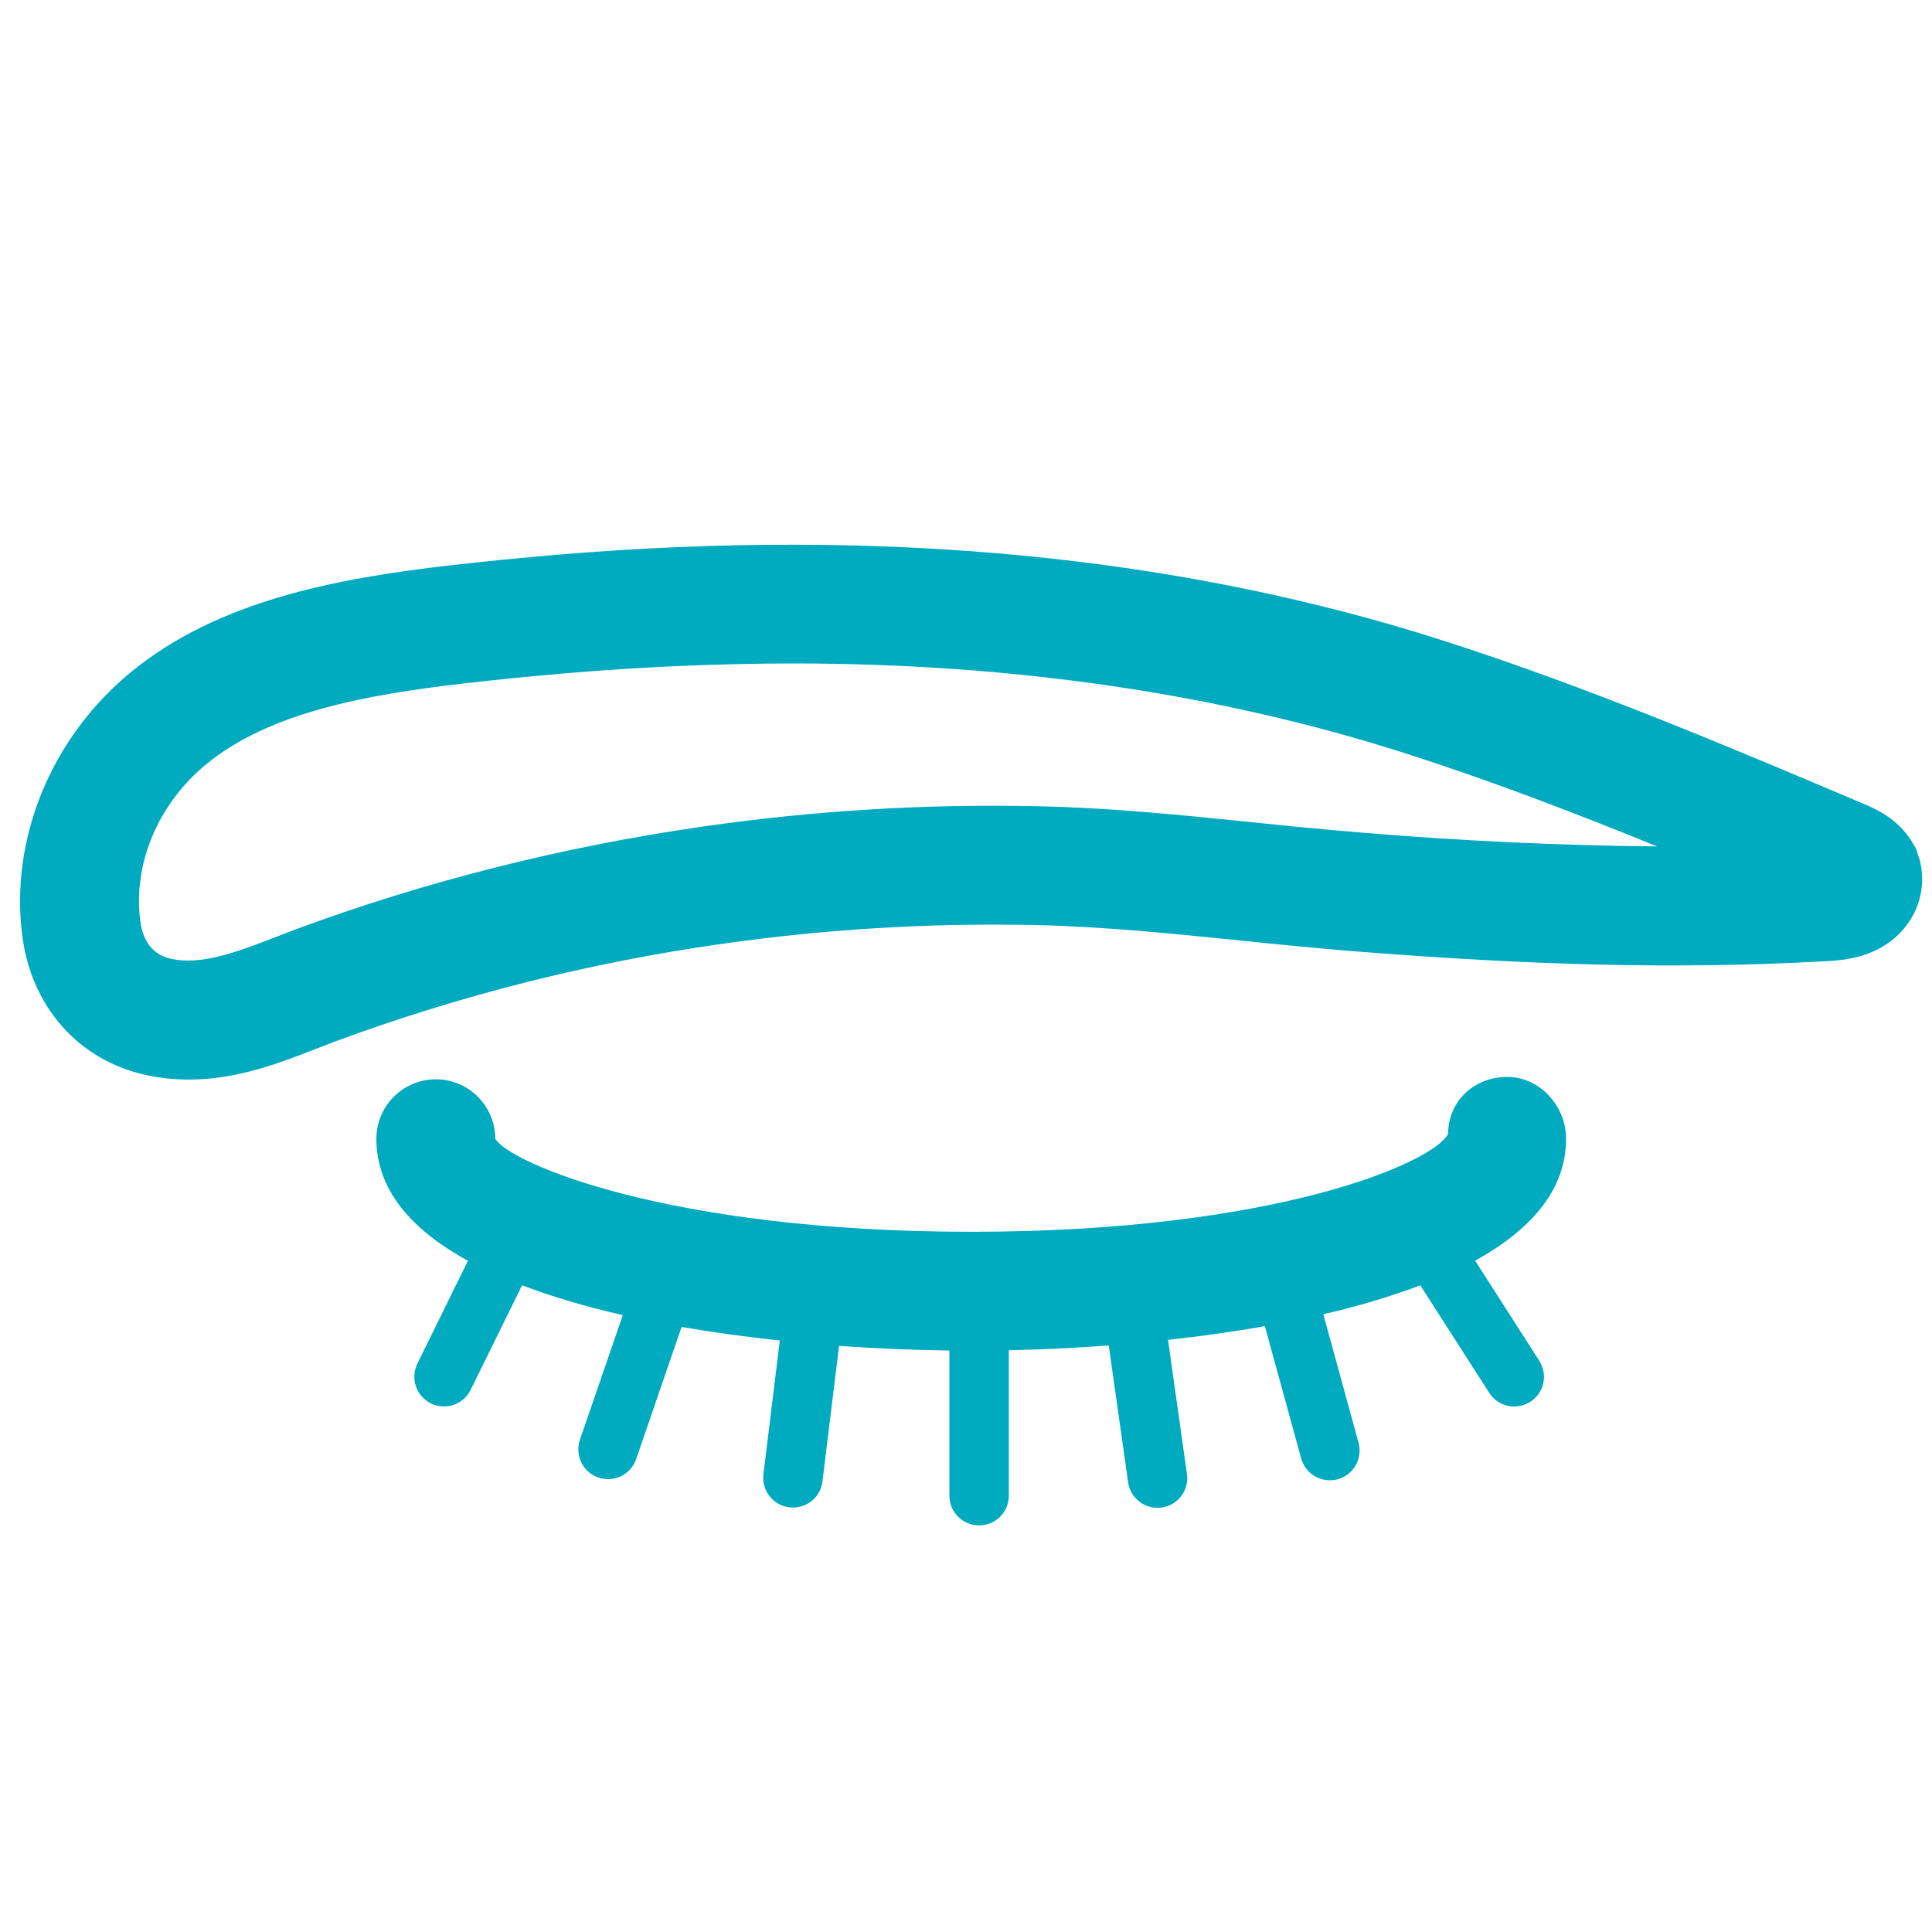 <svg width="65" height="65" viewBox="0 0 65 65" fill="none" xmlns="http://www.w3.org/2000/svg">
<g clip-path="url(#clip0_625_4529)">
<path d="M4.898 36.165C5.372 36.269 5.864 36.321 6.358 36.321C7.97 36.321 9.384 35.773 10.63 35.287L11.32 35.023C15.498 33.482 19.827 32.389 24.236 31.763C27.746 31.26 31.292 31.046 34.838 31.123C37.128 31.173 39.468 31.413 41.734 31.643C42.998 31.777 44.264 31.897 45.532 32.003C51.584 32.481 56.34 32.607 61.132 32.355L61.456 32.337C61.838 32.315 62.48 32.279 63.132 31.961C64.286 31.393 64.892 30.177 64.592 28.955L64.458 28.539L64.308 28.295C63.834 27.525 63.068 27.201 62.722 27.053C58.144 25.113 53.412 23.109 48.524 21.543C39.67 18.705 29.706 17.741 18.698 18.667C17.516 18.767 16.336 18.885 15.156 19.019C11.296 19.463 7.32 20.209 4.382 22.631C1.714 24.835 0.322 28.233 0.752 31.503C1.064 33.885 2.652 35.671 4.898 36.165ZM6.932 25.717C9.066 23.955 12.368 23.367 15.616 22.993C16.754 22.861 17.894 22.748 19.036 22.653C21.576 22.436 24.124 22.325 26.674 22.321C34.092 22.321 41.034 23.341 47.302 25.351C50.14 26.261 52.954 27.337 55.752 28.477C52.447 28.444 49.144 28.29 45.85 28.015C44.612 27.912 43.377 27.796 42.142 27.665C39.798 27.425 37.374 27.177 34.926 27.125C31.162 27.041 27.398 27.269 23.672 27.805C18.936 28.483 14.312 29.651 9.932 31.273L9.184 31.561C7.93 32.049 6.752 32.477 5.758 32.259C5.162 32.129 4.814 31.701 4.72 30.985C4.468 29.067 5.316 27.049 6.932 25.717Z" fill="#00AABF"/>
<path d="M52.689 38.314C52.689 37.21 51.809 36.232 50.705 36.232C49.599 36.232 48.721 37.044 48.721 38.148C48.225 39.118 42.907 41.442 32.677 41.442C22.447 41.442 17.129 39.116 16.663 38.312C16.663 37.782 16.452 37.273 16.077 36.898C15.702 36.523 15.194 36.312 14.663 36.312C14.133 36.312 13.624 36.523 13.249 36.898C12.874 37.273 12.663 37.782 12.663 38.312C12.663 40.05 13.867 41.39 15.743 42.418L14.043 45.876C13.926 46.114 13.907 46.388 13.992 46.639C14.077 46.89 14.258 47.097 14.495 47.214C14.732 47.332 15.007 47.35 15.258 47.266C15.509 47.181 15.716 47 15.833 46.762L17.565 43.242C18.601 43.636 19.743 43.97 20.953 44.246L19.511 48.44C19.459 48.591 19.444 48.752 19.467 48.91C19.489 49.067 19.55 49.217 19.642 49.347C19.735 49.476 19.857 49.582 19.999 49.654C20.141 49.727 20.298 49.765 20.457 49.764C20.665 49.765 20.868 49.7 21.038 49.579C21.208 49.458 21.335 49.287 21.403 49.09L22.931 44.644C24.019 44.832 25.131 44.982 26.235 45.1L25.685 49.598C25.669 49.729 25.679 49.861 25.714 49.988C25.749 50.114 25.809 50.233 25.89 50.336C26.053 50.545 26.293 50.681 26.556 50.713C26.819 50.746 27.085 50.672 27.294 50.509C27.503 50.346 27.639 50.106 27.671 49.842L28.229 45.28C29.533 45.374 30.783 45.422 31.941 45.436V50.32C31.941 50.586 32.046 50.84 32.234 51.028C32.422 51.215 32.676 51.32 32.941 51.32C33.206 51.32 33.461 51.215 33.648 51.028C33.836 50.84 33.941 50.586 33.941 50.32V45.428C35.063 45.405 36.184 45.351 37.303 45.266L37.951 49.852C37.967 49.984 38.01 50.111 38.076 50.227C38.142 50.342 38.23 50.443 38.336 50.523C38.441 50.604 38.561 50.663 38.69 50.697C38.818 50.73 38.952 50.738 39.084 50.72C39.215 50.701 39.342 50.657 39.456 50.589C39.57 50.521 39.669 50.431 39.748 50.324C39.827 50.217 39.884 50.096 39.915 49.967C39.947 49.837 39.952 49.704 39.931 49.572L39.297 45.078C40.387 44.958 41.481 44.808 42.555 44.618L43.777 49.068C43.848 49.324 44.017 49.541 44.248 49.672C44.478 49.803 44.751 49.838 45.007 49.768C45.263 49.698 45.48 49.53 45.611 49.299C45.742 49.069 45.777 48.796 45.707 48.54L44.521 44.216C45.63 43.966 46.72 43.641 47.785 43.244L50.103 46.86C50.246 47.084 50.472 47.241 50.731 47.298C50.991 47.354 51.262 47.306 51.485 47.162C51.708 47.019 51.866 46.793 51.922 46.534C51.979 46.275 51.93 46.004 51.787 45.78L49.629 42.414C51.489 41.386 52.689 40.048 52.689 38.314Z" fill="#00AABF"/>
</g>
<defs>
<clipPath id="clip0_625_4529">
<rect width="64" height="64" fill="white" transform="translate(0.675 0.326)"/>
</clipPath>
</defs>
</svg>
